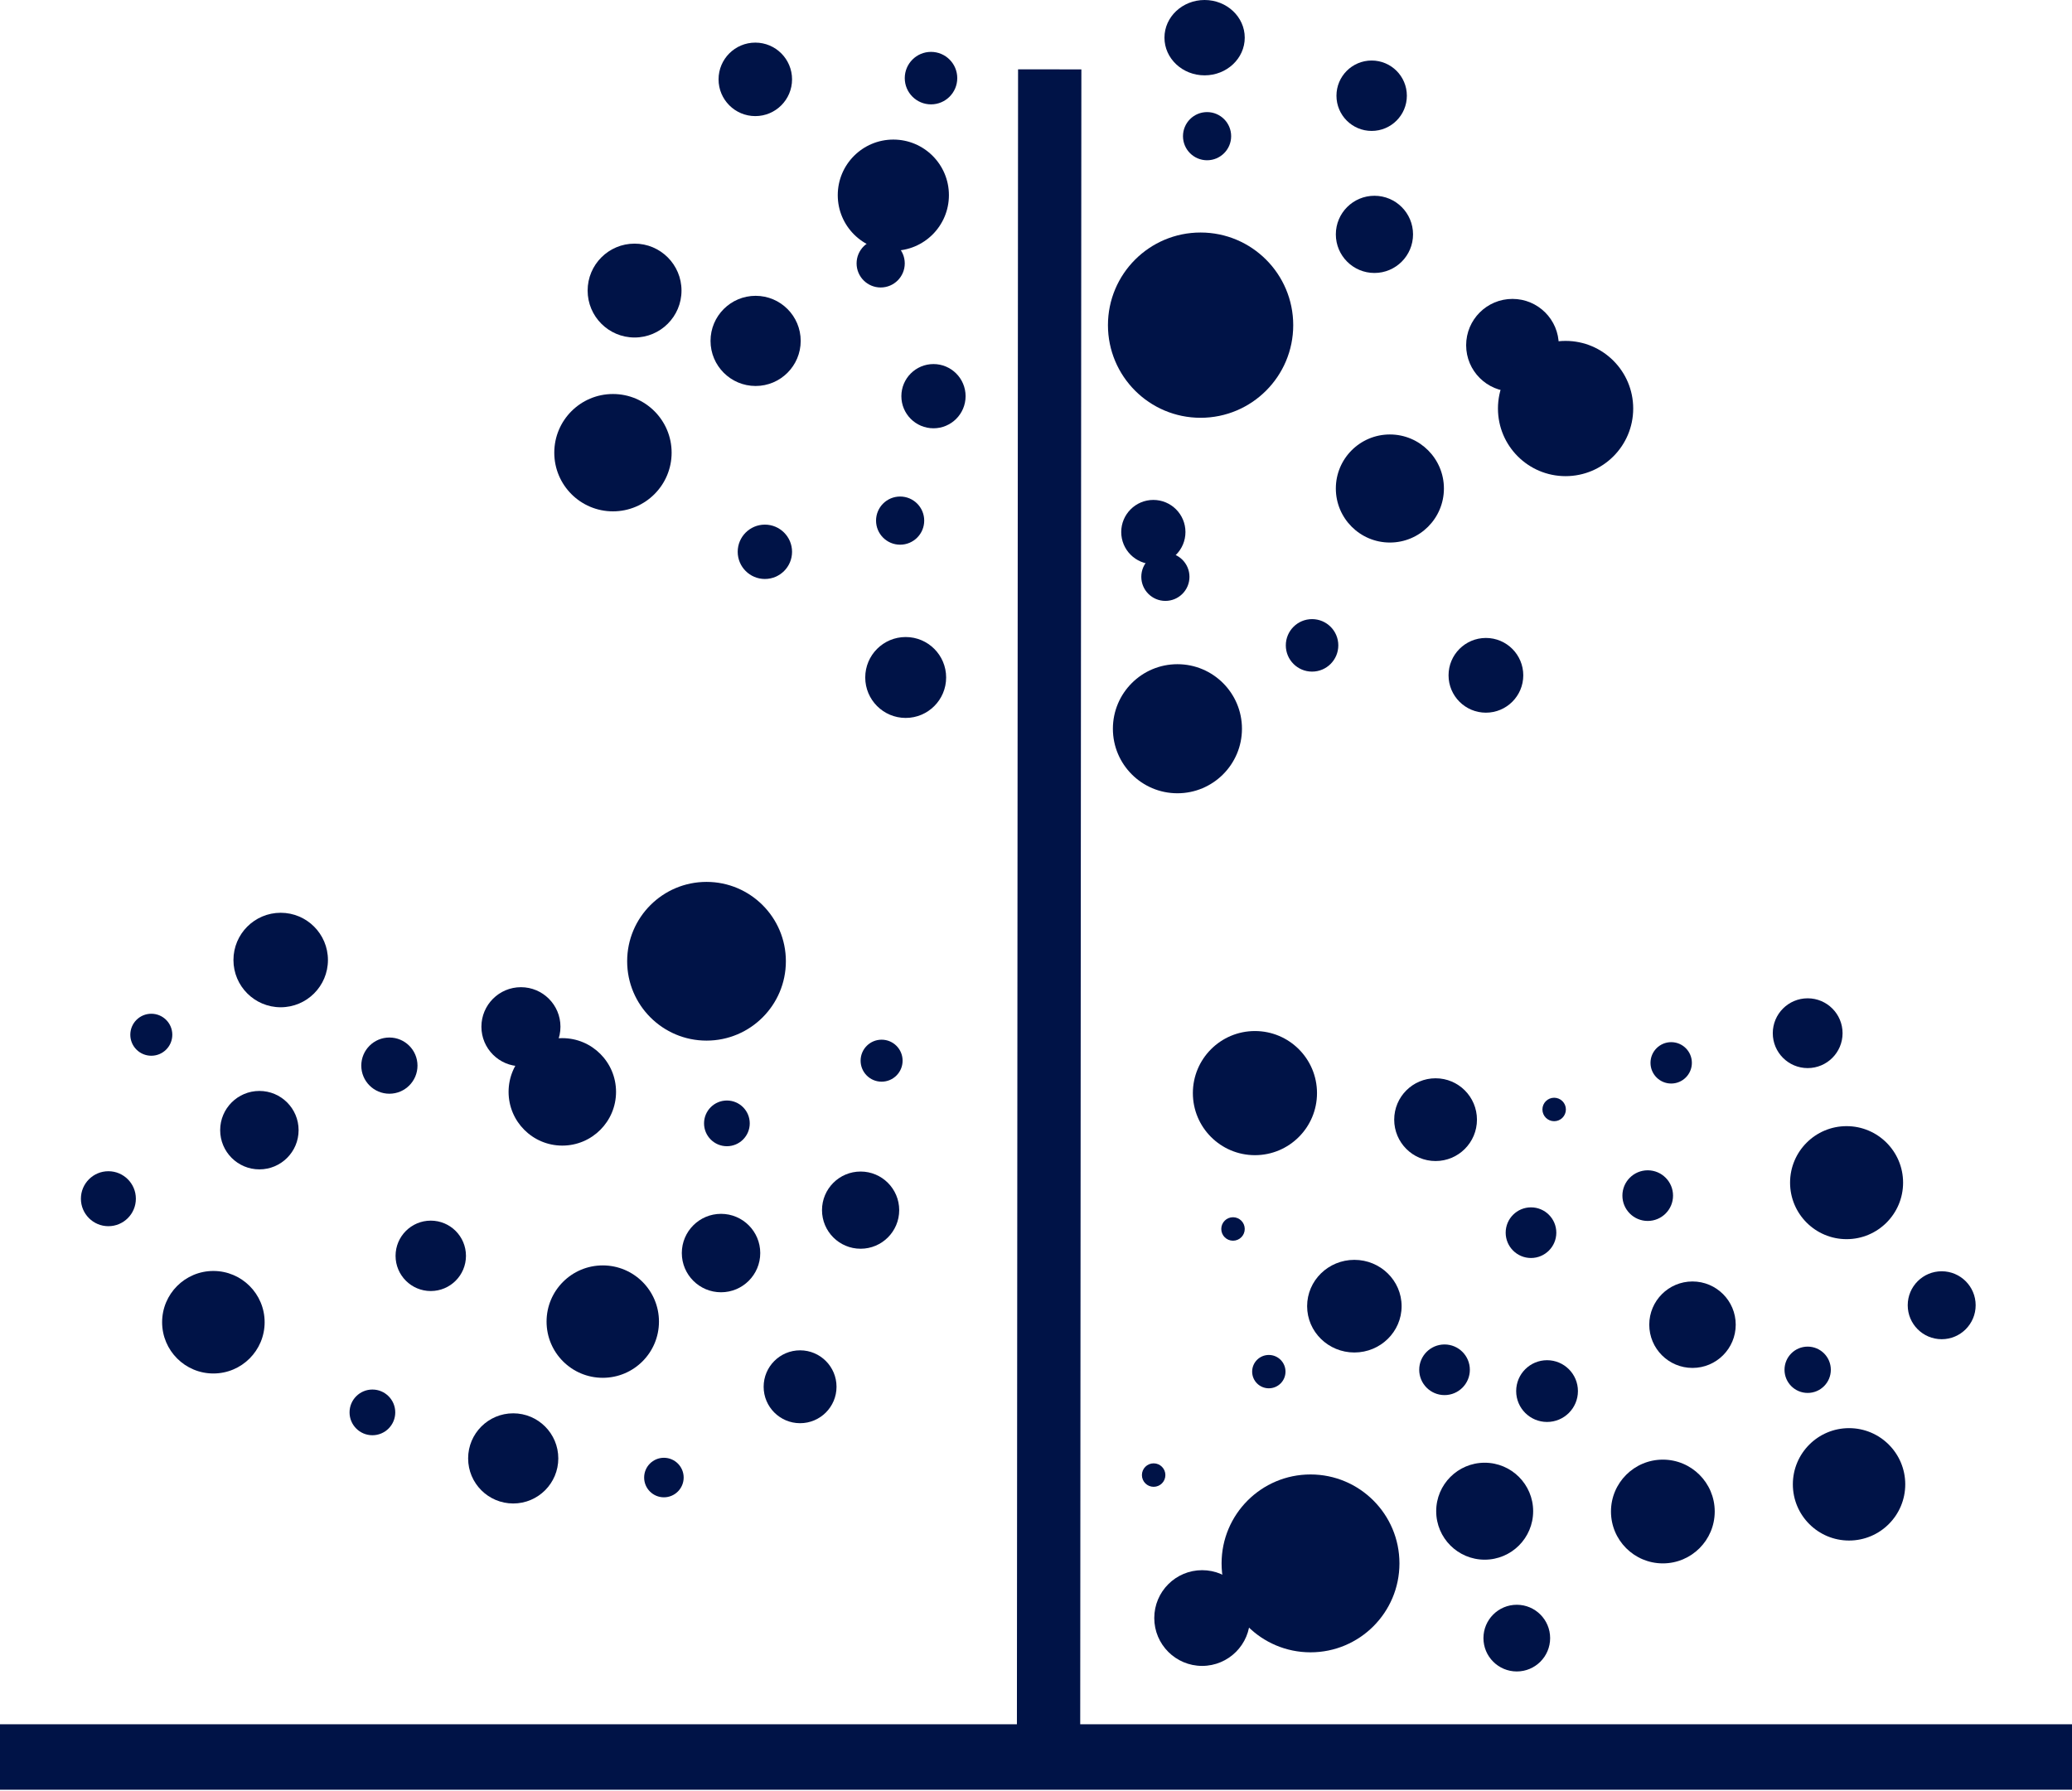 <svg xmlns="http://www.w3.org/2000/svg" viewBox="0 0 67.1 58"><defs><style>.cls-1{fill:#001347;}</style></defs><g id="Layer_2" data-name="Layer 2"><g id="Lines"><rect class="cls-1" y="55.84" width="67.1" height="2.12"/><circle class="cls-1" cx="54.81" cy="42.9" r="1.4"/><circle class="cls-1" cx="42.44" cy="50.63" r="2.88"/><circle class="cls-1" cx="62.88" cy="42.27" r="1.1"/><circle class="cls-1" cx="49.58" cy="39.92" r="0.82"/><rect class="cls-1" x="32.95" y="2.26" width="2.05" height="54.14" transform="translate(67.93 58.67) rotate(-179.96)"/><circle class="cls-1" cx="46.49" cy="36.26" r="1.34"/><circle class="cls-1" cx="50.1" cy="45.05" r="1"/><circle class="cls-1" cx="40.64" cy="35.4" r="2.01"/><ellipse class="cls-1" cx="43.86" cy="42.3" rx="1.53" ry="1.5"/><circle class="cls-1" cx="53.85" cy="48.95" r="1.68"/><circle class="cls-1" cx="46.78" cy="44.36" r="0.82"/><circle class="cls-1" cx="53.36" cy="38.72" r="0.82"/><circle class="cls-1" cx="58.54" cy="44.36" r="0.75"/><circle class="cls-1" cx="58.54" cy="33.46" r="1.13"/><circle class="cls-1" cx="59.8" cy="38.3" r="1.83"/><circle class="cls-1" cx="24.47" cy="11.04" r="1.46"/><circle class="cls-1" cx="38.88" cy="10.53" r="3"/><circle class="cls-1" cx="24.77" cy="17.87" r="0.88"/><circle class="cls-1" cx="30.15" cy="2.53" r="0.85"/><circle class="cls-1" cx="29.33" cy="21.94" r="1.31"/><circle class="cls-1" cx="30.23" cy="12.83" r="1.04"/><circle class="cls-1" cx="38.13" cy="23.6" r="2.09"/><circle class="cls-1" cx="37.35" cy="17.23" r="1.04"/><circle class="cls-1" cx="45.01" cy="15.82" r="1.75"/><circle class="cls-1" cx="42.49" cy="20.9" r="0.85"/><circle class="cls-1" cx="24.46" cy="2.57" r="1.19"/><circle class="cls-1" cx="39.09" cy="4.41" r="0.78"/><circle class="cls-1" cx="29.15" cy="16.86" r="0.78"/><circle class="cls-1" cx="19.85" cy="14.66" r="1.9"/><circle class="cls-1" cx="8.4" cy="36.6" r="1.27"/><circle class="cls-1" cx="22.88" cy="31.13" r="2.57"/><circle class="cls-1" cx="18.21" cy="35.36" r="1.74"/><circle class="cls-1" cx="27.87" cy="39.19" r="1.25"/><circle class="cls-1" cx="13.95" cy="40.67" r="1.14"/><circle class="cls-1" cx="12.61" cy="34.51" r="0.91"/><circle class="cls-1" cx="19.52" cy="42.8" r="1.82"/><circle class="cls-1" cx="16.87" cy="33.25" r="1.28"/><circle class="cls-1" cx="9.09" cy="31.09" r="1.53"/><circle class="cls-1" cx="23.54" cy="36.38" r="0.74"/><circle class="cls-1" cx="12.06" cy="45.74" r="0.74"/><circle class="cls-1" cx="4.9" cy="33.51" r="0.68"/><circle class="cls-1" cx="3.51" cy="38.82" r="0.89"/><circle class="cls-1" cx="6.91" cy="42.82" r="1.66"/><circle class="cls-1" cx="20.55" cy="9.41" r="1.52"/><circle class="cls-1" cx="48.98" cy="11.18" r="1.5"/><circle class="cls-1" cx="48.12" cy="21.87" r="1.21"/><circle class="cls-1" cx="28.93" cy="6.32" r="1.8"/><ellipse class="cls-1" cx="39.01" cy="1.22" rx="1.3" ry="1.22"/><circle class="cls-1" cx="44.42" cy="3.1" r="1.14"/><circle class="cls-1" cx="59.88" cy="48.07" r="1.82"/><circle class="cls-1" cx="38.93" cy="52.4" r="1.55"/><circle class="cls-1" cx="49.12" cy="53.05" r="1.08"/><circle class="cls-1" cx="25.91" cy="44.91" r="1.18"/><circle class="cls-1" cx="23.35" cy="40.58" r="1.27"/><circle class="cls-1" cx="28.55" cy="34.35" r="0.68"/><circle class="cls-1" cx="21.5" cy="47.85" r="0.64"/><circle class="cls-1" cx="48.08" cy="48.94" r="1.57"/><circle class="cls-1" cx="44.51" cy="7.59" r="1.25"/><circle class="cls-1" cx="50.7" cy="13.23" r="2.19"/><circle class="cls-1" cx="28.52" cy="8.53" r="0.78"/><circle class="cls-1" cx="37.74" cy="18.68" r="0.78"/><circle class="cls-1" cx="16.62" cy="47.23" r="1.46"/><circle class="cls-1" cx="39.93" cy="39.8" r="0.38"/><circle class="cls-1" cx="50.33" cy="35.93" r="0.38"/><circle class="cls-1" cx="37.36" cy="47.77" r="0.38"/><circle class="cls-1" cx="41.09" cy="44.42" r="0.54"/><circle class="cls-1" cx="54.12" cy="34.42" r="0.67"/></g></g></svg>